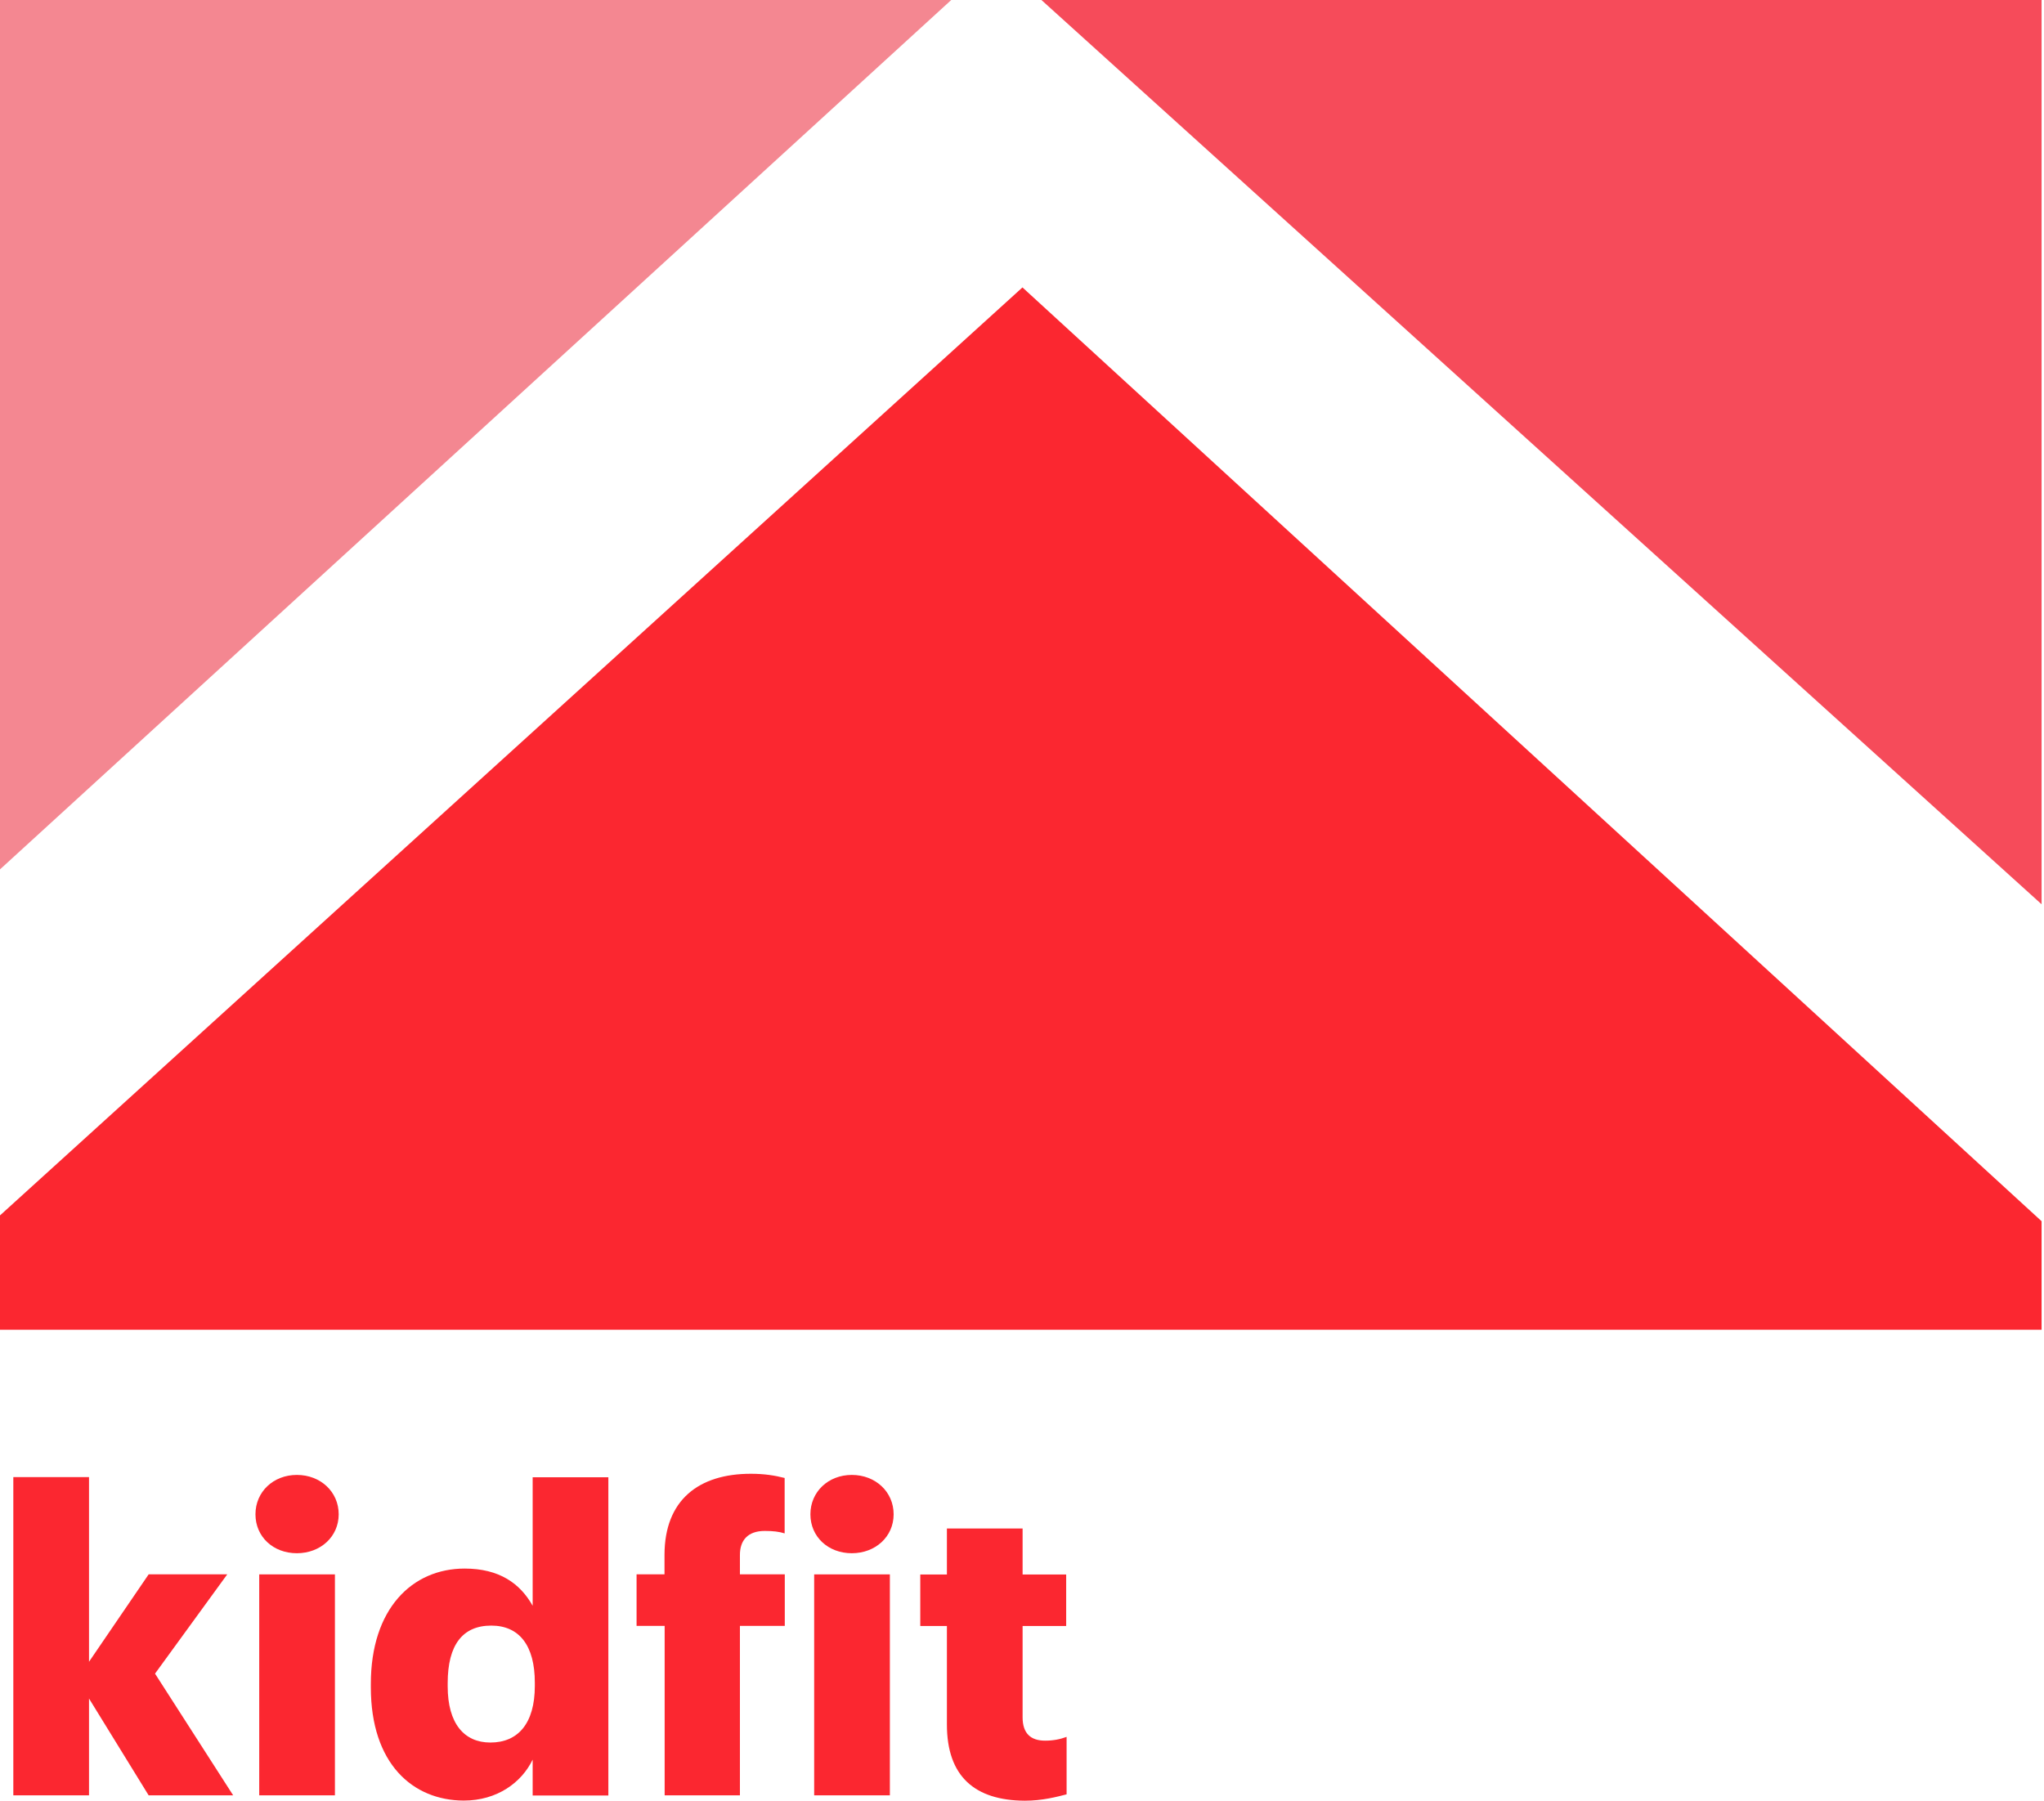 <svg xmlns="http://www.w3.org/2000/svg" width="227" height="200" viewBox="0 0 227 200" fill="none"><path d="M1.479 164.057H9.886V184.568L16.509 174.859H25.237L17.216 185.886L25.896 199.405H16.509L9.886 188.651V199.405H1.479V164.057Z" fill="#FB2730"></path><path d="M28.371 168.189C28.371 165.697 30.349 163.816 32.969 163.816C35.605 163.816 37.614 165.697 37.614 168.189C37.614 170.68 35.589 172.513 32.969 172.513C30.332 172.513 28.371 170.68 28.371 168.189ZM28.789 174.86H37.196V199.405H28.789V174.86Z" fill="#FB2730"></path><path d="M41.184 187.398V187.029C41.184 178.67 45.781 174.217 51.6 174.217C55.442 174.217 57.757 175.857 59.155 178.348V164.074H67.562V199.422H59.155V195.436C57.933 197.975 55.217 199.985 51.504 199.985C45.829 199.969 41.184 195.886 41.184 187.398ZM59.396 187.254V186.884C59.396 182.753 57.66 180.551 54.558 180.551C51.407 180.551 49.719 182.656 49.719 186.932V187.302C49.719 191.433 51.552 193.539 54.461 193.539C57.516 193.539 59.396 191.433 59.396 187.254Z" fill="#FB2730"></path><path d="M73.798 180.582H70.696V174.859H73.798V172.705C73.798 166.597 77.608 163.688 83.379 163.688C84.922 163.688 86.047 163.88 87.14 164.154V170.31C86.529 170.117 85.87 170.037 84.938 170.037C83.009 170.037 82.173 171.114 82.173 172.705V174.859H87.156V180.582H82.173V199.405H73.814V180.582H73.798Z" fill="#FB2730"></path><path d="M90.001 168.189C90.001 165.697 91.979 163.816 94.599 163.816C97.235 163.816 99.244 165.697 99.244 168.189C99.244 170.68 97.219 172.513 94.599 172.513C91.963 172.513 90.001 170.68 90.001 168.189ZM90.419 174.86H98.826V199.405H90.419V174.86Z" fill="#FB2730"></path><path d="M105.16 191.529V180.598H102.203V174.875H105.16V169.764H113.567V174.875H118.406V180.598H113.567V190.741C113.567 192.525 114.467 193.329 116.059 193.329C116.991 193.329 117.698 193.184 118.454 192.911V199.293C117.377 199.566 115.77 200 113.808 200C108.247 199.968 105.16 197.299 105.16 191.529Z" fill="#FB2730"></path><path d="M226.732 100.434V0H115.657L226.732 100.434Z" fill="#F64B5A"></path><path d="M113.551 31.923L0 134.993V147.692H226.732V135.636L113.551 31.923Z" fill="#FB2730"></path><path d="M105.642 0H0V96.56L105.642 0Z" fill="#F48791"></path></svg>